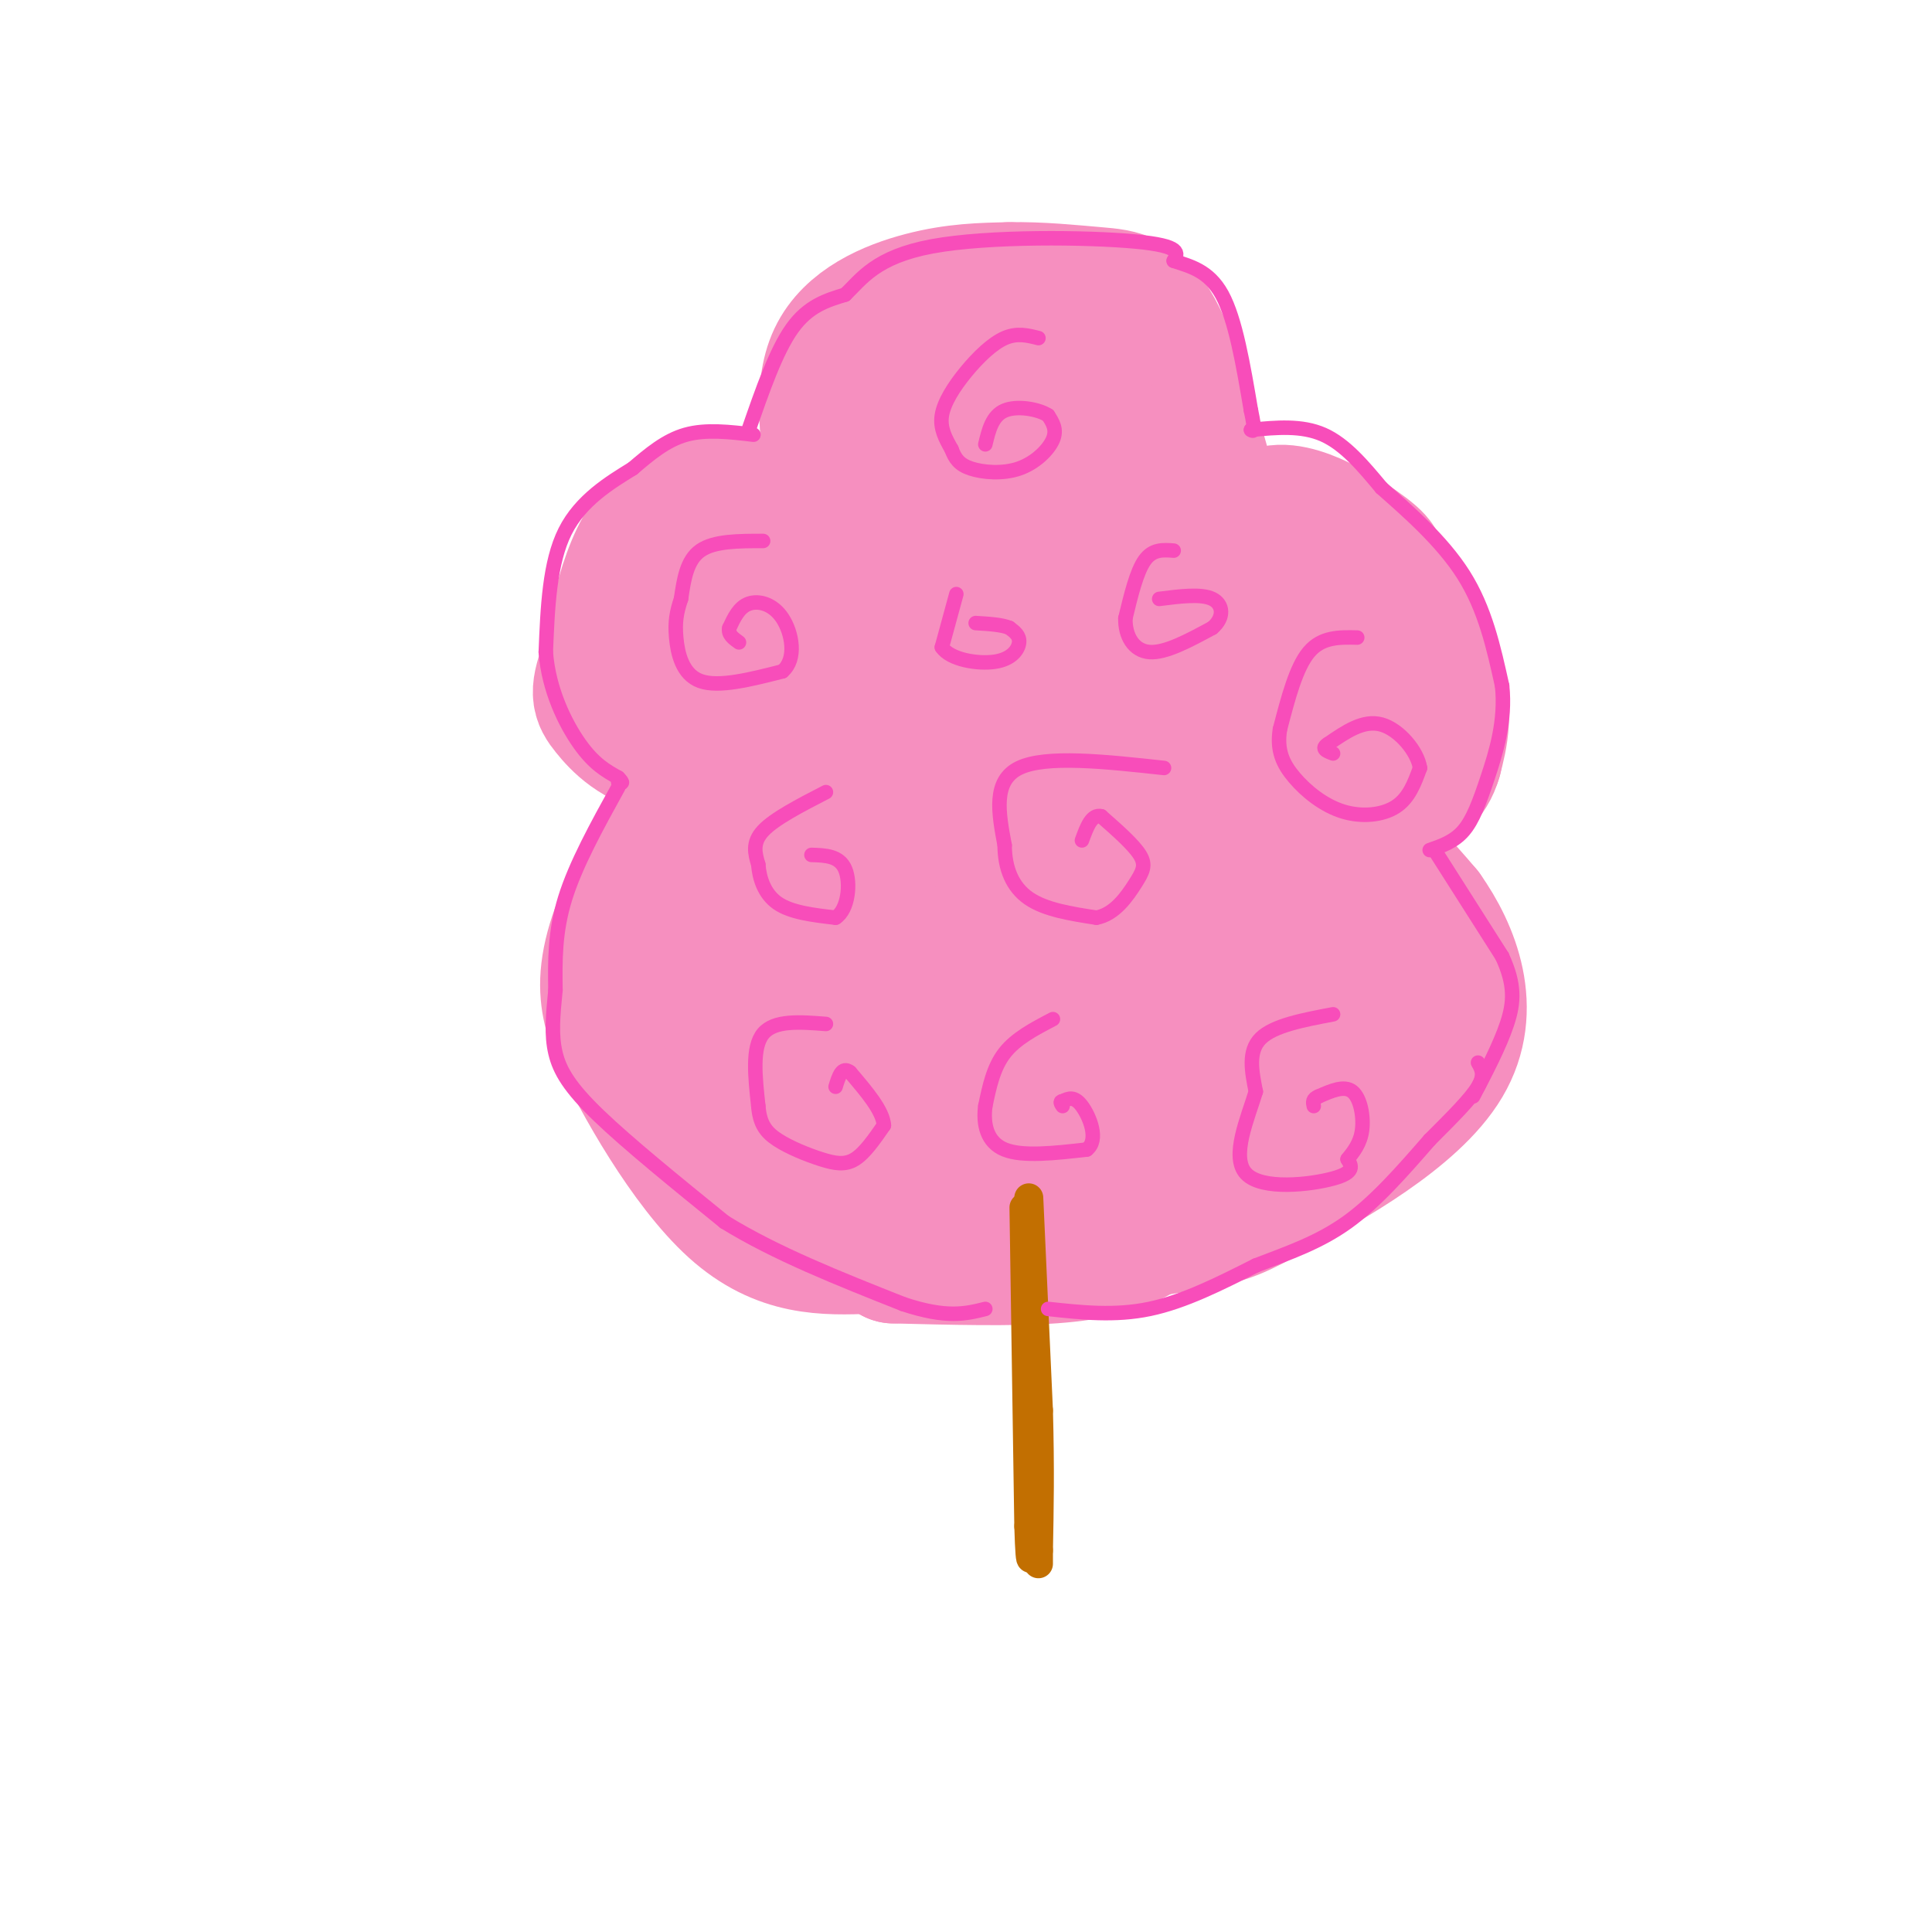 <svg viewBox='0 0 400 400' version='1.1' xmlns='http://www.w3.org/2000/svg' xmlns:xlink='http://www.w3.org/1999/xlink'><g fill='none' stroke='#F68FBF' stroke-width='28' stroke-linecap='round' stroke-linejoin='round'><path d='M173,101c-1.600,-10.111 -3.200,-20.222 0,-27c3.200,-6.778 11.200,-10.222 18,-12c6.800,-1.778 12.400,-1.889 18,-2'/><path d='M209,60c6.238,-0.127 12.832,0.554 18,1c5.168,0.446 8.911,0.656 13,9c4.089,8.344 8.524,24.824 11,34c2.476,9.176 2.993,11.050 0,14c-2.993,2.950 -9.497,6.975 -16,11'/><path d='M235,129c-2.988,0.536 -2.458,-3.625 -2,-9c0.458,-5.375 0.845,-11.964 9,-12c8.155,-0.036 24.077,6.482 40,13'/><path d='M282,121c7.368,6.978 5.789,17.922 5,26c-0.789,8.078 -0.789,13.290 -2,18c-1.211,4.710 -3.632,8.917 -9,11c-5.368,2.083 -13.684,2.041 -22,2'/><path d='M254,178c-3.879,0.447 -2.576,0.563 -3,-1c-0.424,-1.563 -2.576,-4.805 2,-6c4.576,-1.195 15.879,-0.341 24,3c8.121,3.341 13.061,9.171 18,15'/><path d='M295,189c5.578,7.859 10.522,20.006 4,31c-6.522,10.994 -24.511,20.833 -34,26c-9.489,5.167 -10.478,5.660 -18,7c-7.522,1.340 -21.578,3.526 -31,2c-9.422,-1.526 -14.211,-6.763 -19,-12'/><path d='M197,243c-6.167,-4.333 -12.083,-9.167 -18,-14'/><path d='M173,107c-13.083,-2.500 -26.167,-5.000 -34,0c-7.833,5.000 -10.417,17.500 -13,30'/><path d='M126,137c-2.440,6.417 -2.042,7.458 0,10c2.042,2.542 5.726,6.583 13,8c7.274,1.417 18.137,0.208 29,-1'/><path d='M168,154c3.179,-1.073 -3.375,-3.257 -11,1c-7.625,4.257 -16.322,14.954 -22,24c-5.678,9.046 -8.337,16.442 -9,22c-0.663,5.558 0.668,9.279 2,13'/><path d='M128,214c4.400,9.667 14.400,27.333 24,36c9.600,8.667 18.800,8.333 28,8'/><path d='M180,258c5.500,1.667 5.250,1.833 5,2'/><path d='M185,260c12.222,0.311 24.444,0.622 33,0c8.556,-0.622 13.444,-2.178 17,-4c3.556,-1.822 5.778,-3.911 8,-6'/><path d='M243,250c7.000,-3.905 20.500,-10.667 28,-14c7.500,-3.333 9.000,-3.238 0,-3c-9.000,0.238 -28.500,0.619 -48,1'/><path d='M223,234c-12.842,-0.499 -20.947,-2.247 -30,-3c-9.053,-0.753 -19.053,-0.510 -24,-9c-4.947,-8.490 -4.842,-25.711 -3,-37c1.842,-11.289 5.421,-16.644 9,-22'/><path d='M175,163c2.346,-4.659 3.712,-5.306 5,-3c1.288,2.306 2.500,7.567 -1,10c-3.500,2.433 -11.712,2.040 -16,3c-4.288,0.960 -4.654,3.274 -5,10c-0.346,6.726 -0.673,17.863 -1,29'/><path d='M157,212c-0.175,6.137 -0.114,6.979 1,8c1.114,1.021 3.280,2.221 8,3c4.720,0.779 11.994,1.137 20,0c8.006,-1.137 16.744,-3.769 22,-7c5.256,-3.231 7.030,-7.062 5,-11c-2.030,-3.938 -7.866,-7.982 -11,-13c-3.134,-5.018 -3.567,-11.009 -4,-17'/><path d='M198,175c-0.964,-9.071 -1.375,-23.250 -1,-30c0.375,-6.750 1.536,-6.071 -6,-7c-7.536,-0.929 -23.768,-3.464 -40,-6'/><path d='M151,132c-6.415,-2.802 -2.451,-6.808 2,-7c4.451,-0.192 9.389,3.429 20,5c10.611,1.571 26.896,1.091 37,0c10.104,-1.091 14.028,-2.794 14,-6c-0.028,-3.206 -4.008,-7.916 -8,-10c-3.992,-2.084 -7.996,-1.542 -12,-1'/><path d='M204,113c-4.594,0.324 -10.079,1.634 -13,0c-2.921,-1.634 -3.278,-6.211 -3,-10c0.278,-3.789 1.190,-6.789 5,-10c3.810,-3.211 10.517,-6.632 13,-9c2.483,-2.368 0.741,-3.684 -1,-5'/><path d='M205,79c4.289,0.930 15.510,5.754 21,9c5.490,3.246 5.247,4.912 4,9c-1.247,4.088 -3.499,10.596 -8,10c-4.501,-0.596 -11.250,-8.298 -18,-16'/><path d='M204,91c-4.086,-3.508 -5.301,-4.279 -7,-3c-1.699,1.279 -3.884,4.608 -2,11c1.884,6.392 7.835,15.847 11,35c3.165,19.153 3.544,48.003 3,61c-0.544,12.997 -2.013,10.142 -4,10c-1.987,-0.142 -4.494,2.429 -7,5'/><path d='M198,210c-2.185,1.808 -4.146,3.827 -7,-1c-2.854,-4.827 -6.600,-16.500 -9,-18c-2.400,-1.500 -3.454,7.173 -7,12c-3.546,4.827 -9.585,5.808 -14,6c-4.415,0.192 -7.208,-0.404 -10,-1'/><path d='M151,208c-3.502,-1.041 -7.258,-3.145 -8,-6c-0.742,-2.855 1.531,-6.461 6,1c4.469,7.461 11.134,25.989 15,34c3.866,8.011 4.933,5.506 6,3'/><path d='M170,240c14.690,-2.393 48.417,-9.875 62,-13c13.583,-3.125 7.024,-1.893 5,-5c-2.024,-3.107 0.488,-10.554 3,-18'/><path d='M240,204c9.452,-0.214 31.583,8.250 40,8c8.417,-0.250 3.119,-9.214 0,-13c-3.119,-3.786 -4.060,-2.393 -5,-1'/><path d='M275,198c-7.060,-0.714 -22.208,-2.000 -30,-2c-7.792,0.000 -8.226,1.286 -8,-4c0.226,-5.286 1.113,-17.143 2,-29'/><path d='M239,163c0.626,-8.431 1.190,-15.008 -1,-18c-2.190,-2.992 -7.133,-2.400 -10,-2c-2.867,0.400 -3.656,0.608 -4,5c-0.344,4.392 -0.241,12.969 2,15c2.241,2.031 6.621,-2.485 11,-7'/><path d='M237,156c5.311,-4.156 13.089,-11.044 18,-13c4.911,-1.956 6.956,1.022 9,4'/><path d='M264,147c1.000,-5.833 -1.000,-22.417 -3,-39'/><path d='M261,108c3.800,-5.178 14.800,1.378 20,5c5.200,3.622 4.600,4.311 4,5'/><path d='M285,118c3.289,4.911 9.511,14.689 12,22c2.489,7.311 1.244,12.156 0,17'/><path d='M297,157c-1.167,4.167 -4.083,6.083 -7,8'/><path d='M208,178c-0.583,11.583 -1.167,23.167 0,25c1.167,1.833 4.083,-6.083 7,-14'/><path d='M215,189c1.133,-4.311 0.467,-8.089 1,-10c0.533,-1.911 2.267,-1.956 4,-2'/></g>
<g fill='none' stroke='#C26F01' stroke-width='6' stroke-linecap='round' stroke-linejoin='round'><path d='M212,250c0.000,0.000 1.000,66.000 1,66'/><path d='M213,316c0.333,11.167 0.667,6.083 1,1'/><path d='M213,248c0.000,0.000 2.000,44.000 2,44'/><path d='M215,292c0.333,12.167 0.167,20.583 0,29'/><path d='M215,321c0.000,4.833 0.000,2.417 0,0'/></g>
<g fill='none' stroke='#F84DBA' stroke-width='3' stroke-linecap='round' stroke-linejoin='round'><path d='M158,112c-5.083,0.000 -10.167,0.000 -13,2c-2.833,2.000 -3.417,6.000 -4,10'/><path d='M141,124c-0.940,2.798 -1.292,4.792 -1,8c0.292,3.208 1.226,7.631 5,9c3.774,1.369 10.387,-0.315 17,-2'/><path d='M162,139c3.000,-2.560 2.000,-7.958 0,-11c-2.000,-3.042 -5.000,-3.726 -7,-3c-2.000,0.726 -3.000,2.863 -4,5'/><path d='M151,130c-0.333,1.333 0.833,2.167 2,3'/><path d='M215,70c-2.214,-0.565 -4.429,-1.131 -7,0c-2.571,1.131 -5.500,3.958 -8,7c-2.500,3.042 -4.571,6.298 -5,9c-0.429,2.702 0.786,4.851 2,7'/><path d='M197,93c0.724,1.909 1.534,3.182 4,4c2.466,0.818 6.587,1.182 10,0c3.413,-1.182 6.118,-3.909 7,-6c0.882,-2.091 -0.059,-3.545 -1,-5'/><path d='M217,86c-1.978,-1.311 -6.422,-2.089 -9,-1c-2.578,1.089 -3.289,4.044 -4,7'/><path d='M241,159c-12.250,-1.333 -24.500,-2.667 -30,0c-5.500,2.667 -4.250,9.333 -3,16'/><path d='M208,175c0.022,4.756 1.578,8.644 5,11c3.422,2.356 8.711,3.178 14,4'/><path d='M227,190c3.821,-0.702 6.375,-4.458 8,-7c1.625,-2.542 2.321,-3.869 1,-6c-1.321,-2.131 -4.661,-5.065 -8,-8'/><path d='M228,169c-2.000,-0.500 -3.000,2.250 -4,5'/><path d='M276,210c-6.167,1.167 -12.333,2.333 -15,5c-2.667,2.667 -1.833,6.833 -1,11'/><path d='M260,226c-1.643,5.440 -5.250,13.542 -2,17c3.250,3.458 13.357,2.274 18,1c4.643,-1.274 3.821,-2.637 3,-4'/><path d='M279,240c1.179,-1.488 2.625,-3.208 3,-6c0.375,-2.792 -0.321,-6.655 -2,-8c-1.679,-1.345 -4.339,-0.173 -7,1'/><path d='M273,227c-1.333,0.500 -1.167,1.250 -1,2'/><path d='M281,132c-3.667,-0.083 -7.333,-0.167 -10,3c-2.667,3.167 -4.333,9.583 -6,16'/><path d='M265,151c-0.695,4.325 0.566,7.139 3,10c2.434,2.861 6.040,5.770 10,7c3.960,1.230 8.274,0.780 11,-1c2.726,-1.780 3.863,-4.890 5,-8'/><path d='M294,159c-0.511,-3.422 -4.289,-7.978 -8,-9c-3.711,-1.022 -7.356,1.489 -11,4'/><path d='M275,154c-1.667,1.000 -0.333,1.500 1,2'/><path d='M171,212c-5.333,-0.417 -10.667,-0.833 -13,2c-2.333,2.833 -1.667,8.917 -1,15'/><path d='M157,229c0.298,3.686 1.544,5.400 4,7c2.456,1.600 6.123,3.085 9,4c2.877,0.915 4.965,1.262 7,0c2.035,-1.262 4.018,-4.131 6,-7'/><path d='M183,233c-0.167,-3.000 -3.583,-7.000 -7,-11'/><path d='M176,222c-1.667,-1.333 -2.333,0.833 -3,3'/><path d='M243,114c-2.167,-0.167 -4.333,-0.333 -6,2c-1.667,2.333 -2.833,7.167 -4,12'/><path d='M233,128c-0.089,3.644 1.689,6.756 5,7c3.311,0.244 8.156,-2.378 13,-5'/><path d='M251,130c2.511,-2.111 2.289,-4.889 0,-6c-2.289,-1.111 -6.644,-0.556 -11,0'/><path d='M171,164c-5.333,2.750 -10.667,5.500 -13,8c-2.333,2.500 -1.667,4.750 -1,7'/><path d='M157,179c0.200,2.733 1.200,6.067 4,8c2.800,1.933 7.400,2.467 12,3'/><path d='M173,190c2.622,-1.622 3.178,-7.178 2,-10c-1.178,-2.822 -4.089,-2.911 -7,-3'/><path d='M218,211c-3.833,2.000 -7.667,4.000 -10,7c-2.333,3.000 -3.167,7.000 -4,11'/><path d='M204,229c-0.489,3.711 0.289,7.489 4,9c3.711,1.511 10.356,0.756 17,0'/><path d='M225,238c2.600,-1.956 0.600,-6.844 -1,-9c-1.600,-2.156 -2.800,-1.578 -4,-1'/><path d='M220,228c-0.667,0.000 -0.333,0.500 0,1'/><path d='M198,123c0.000,0.000 -3.000,11.000 -3,11'/><path d='M195,134c1.702,2.583 7.458,3.542 11,3c3.542,-0.542 4.869,-2.583 5,-4c0.131,-1.417 -0.935,-2.208 -2,-3'/><path d='M209,130c-1.500,-0.667 -4.250,-0.833 -7,-1'/><path d='M156,90c-4.917,-0.583 -9.833,-1.167 -14,0c-4.167,1.167 -7.583,4.083 -11,7'/><path d='M131,97c-4.644,2.867 -10.756,6.533 -14,13c-3.244,6.467 -3.622,15.733 -4,25'/><path d='M113,135c0.578,7.800 4.022,14.800 7,19c2.978,4.200 5.489,5.600 8,7'/><path d='M128,161c1.333,1.333 0.667,1.167 0,1'/><path d='M128,163c-4.417,8.000 -8.833,16.000 -11,23c-2.167,7.000 -2.083,13.000 -2,19'/><path d='M115,205c-0.536,5.369 -0.875,9.292 0,13c0.875,3.708 2.964,7.202 9,13c6.036,5.798 16.018,13.899 26,22'/><path d='M150,253c10.500,6.500 23.750,11.750 37,17'/><path d='M187,270c9.000,3.000 13.000,2.000 17,1'/><path d='M155,89c2.833,-8.167 5.667,-16.333 9,-21c3.333,-4.667 7.167,-5.833 11,-7'/><path d='M175,61c3.369,-3.238 6.292,-7.833 18,-10c11.708,-2.167 32.202,-1.905 42,-1c9.798,0.905 8.899,2.452 8,4'/><path d='M243,54c3.200,1.111 7.200,1.889 10,7c2.800,5.111 4.400,14.556 6,24'/><path d='M259,85c1.000,4.667 0.500,4.333 0,4'/><path d='M259,89c5.250,-0.500 10.500,-1.000 15,1c4.500,2.000 8.250,6.500 12,11'/><path d='M286,101c5.289,4.689 12.511,10.911 17,18c4.489,7.089 6.244,15.044 8,23'/><path d='M311,142c0.774,7.250 -1.292,13.875 -3,19c-1.708,5.125 -3.060,8.750 -5,11c-1.940,2.250 -4.470,3.125 -7,4'/><path d='M217,271c6.917,0.750 13.833,1.500 21,0c7.167,-1.500 14.583,-5.250 22,-9'/><path d='M260,262c6.889,-2.644 13.111,-4.756 19,-9c5.889,-4.244 11.444,-10.622 17,-17'/><path d='M296,236c4.867,-4.867 8.533,-8.533 10,-11c1.467,-2.467 0.733,-3.733 0,-5'/><path d='M297,176c0.000,0.000 14.000,22.000 14,22'/><path d='M311,198c2.711,5.867 2.489,9.533 1,14c-1.489,4.467 -4.244,9.733 -7,15'/></g>
</svg>